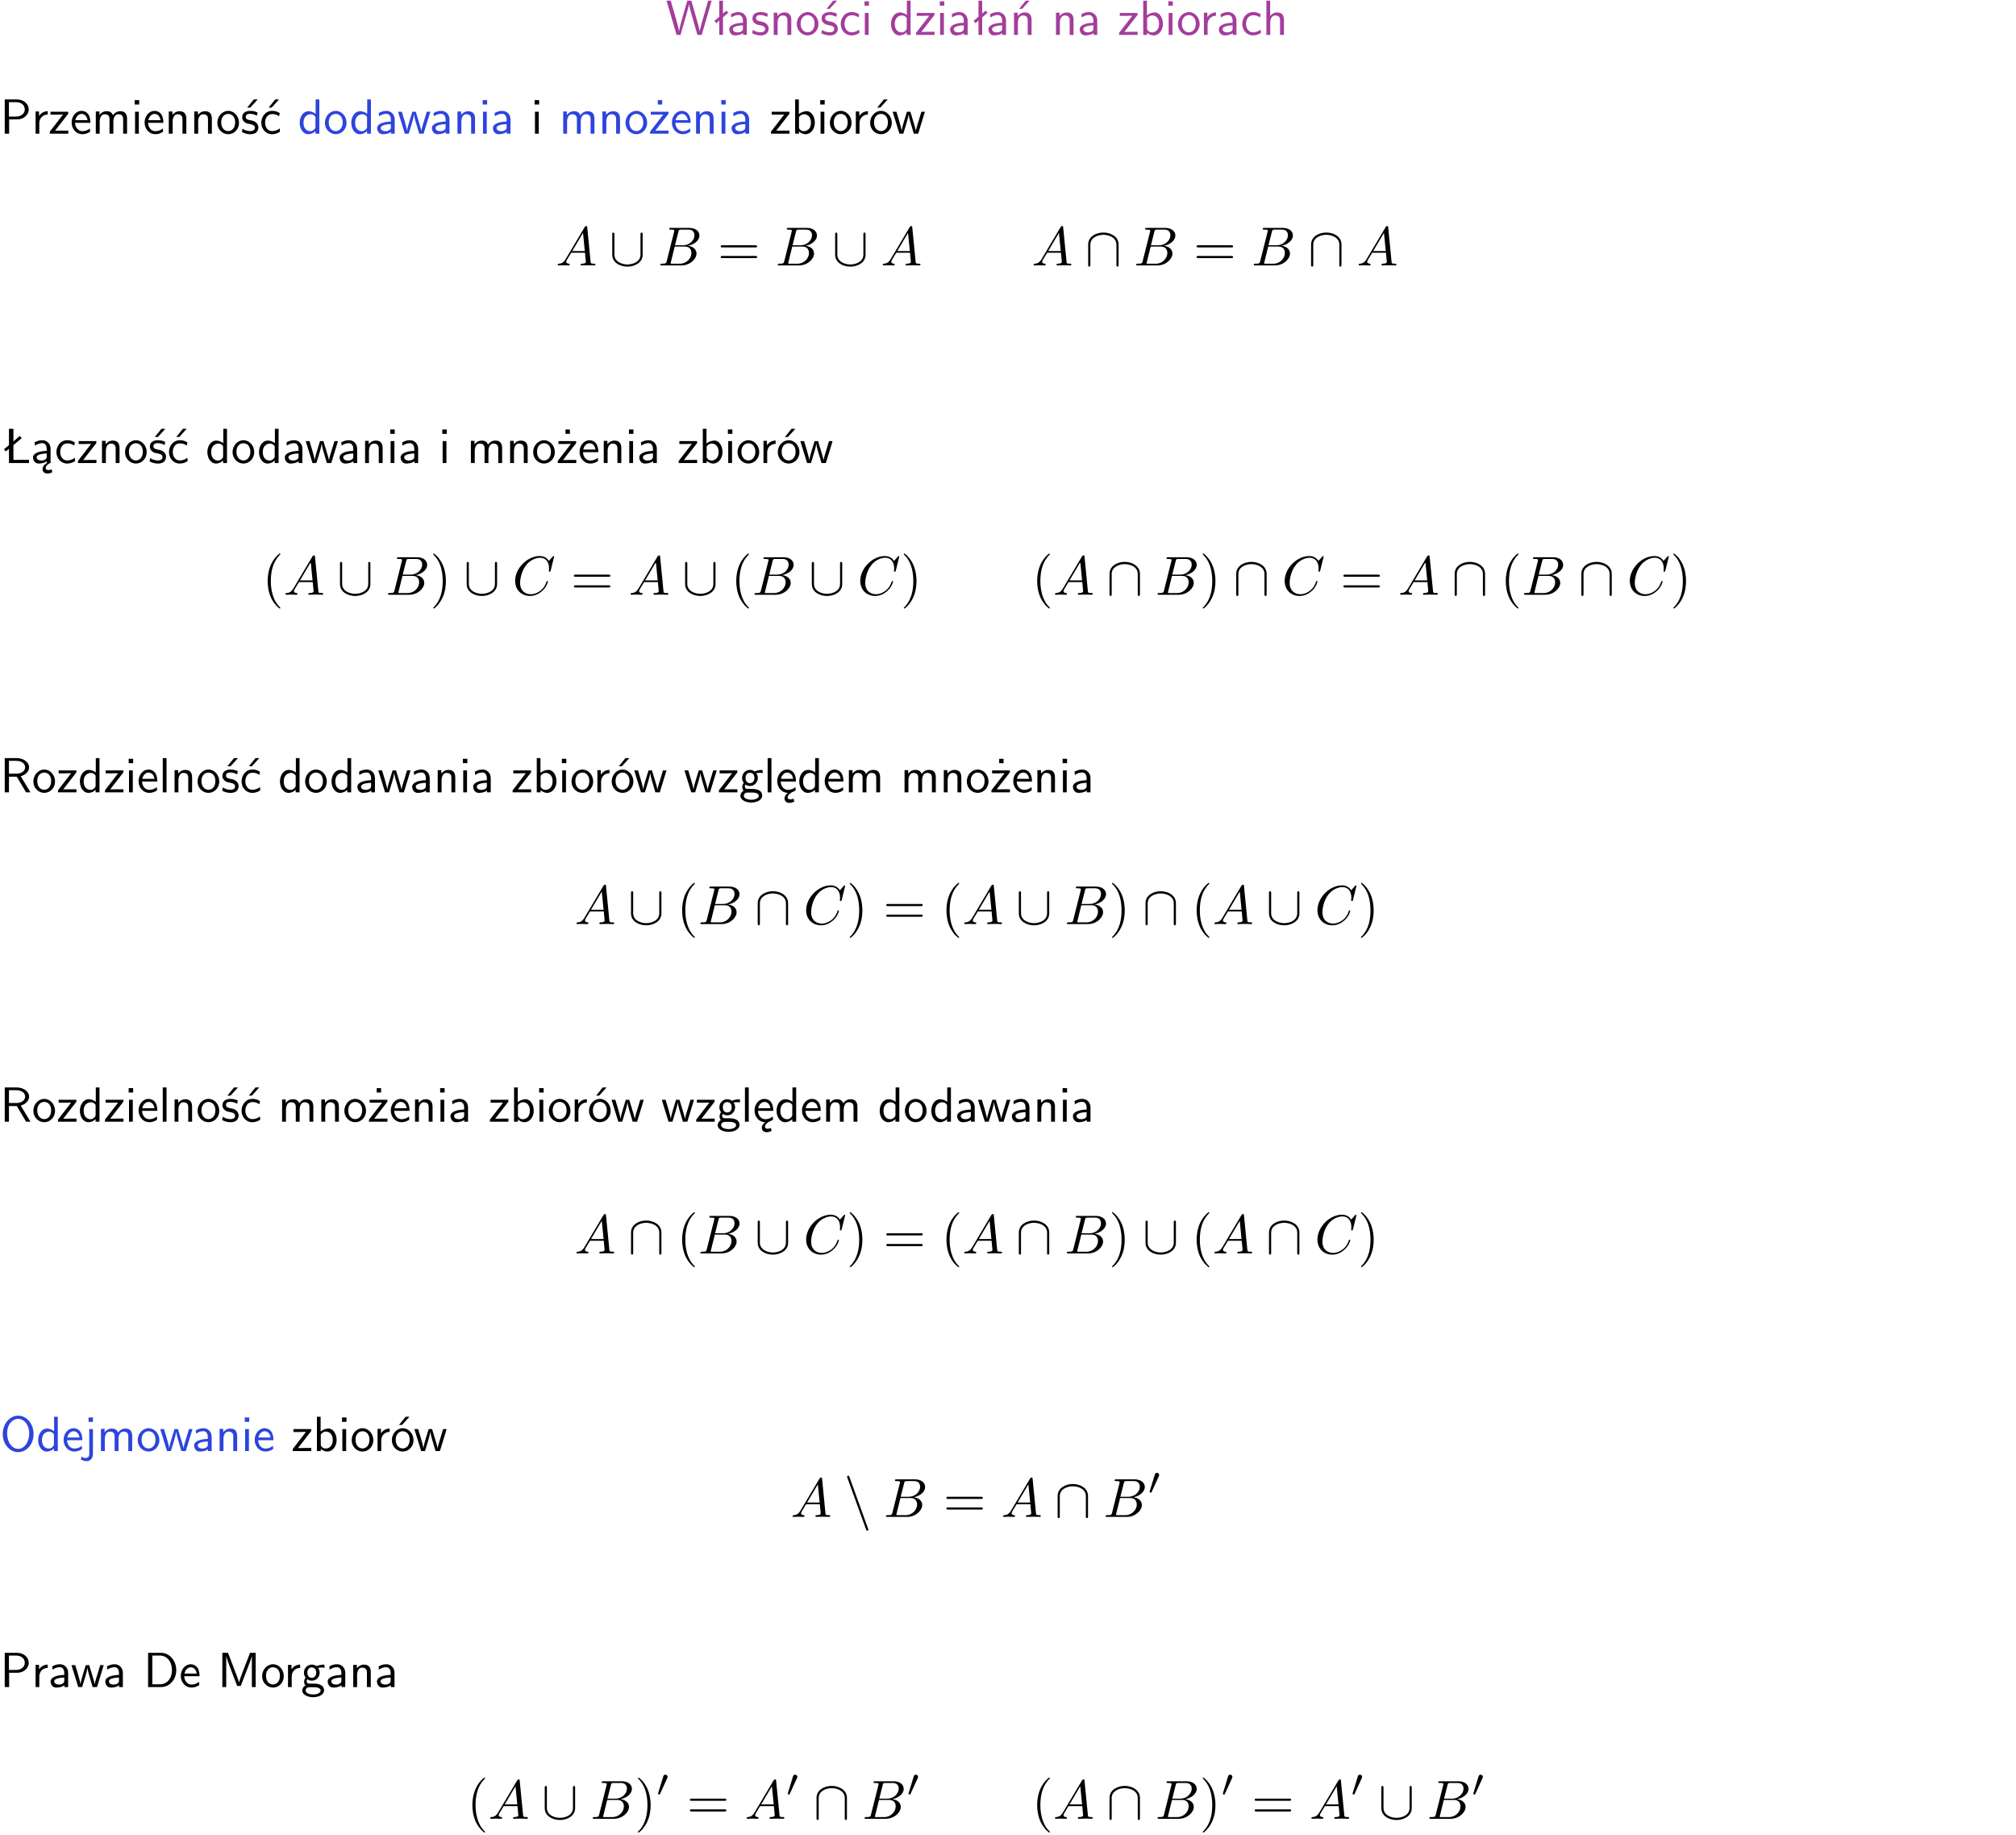 <?xml version="1.0" encoding="UTF-8"?>
<svg width="366pt" height="333pt" version="1.2" viewBox="0 0 366 333" xmlns="http://www.w3.org/2000/svg" xmlns:xlink="http://www.w3.org/1999/xlink">
 <defs>
  <symbol id="glyph0-1" overflow="visible">
   <path d="m8.328-6.219h-0.641l-0.812 2.812c-0.234 0.797-0.672 2.297-0.719 2.766 0-0.016-0.062-0.484-0.656-2.531l-0.875-3.047h-0.719l-0.812 2.797c-0.203 0.688-0.641 2.25-0.688 2.766h-0.016c-0.031-0.359-0.281-1.25-0.344-1.547-0.125-0.422-0.172-0.609-0.422-1.484l-0.734-2.531h-0.766l1.828 6.219h0.719l0.891-3.109c0.203-0.656 0.578-2 0.641-2.453 0.047 0.266 0.25 1.109 0.5 1.969l1.031 3.594h0.781z"/>
  </symbol>
  <symbol id="glyph0-2" overflow="visible">
   <path d="m2.516-4.406-0.609 0.531v-2.344h-0.672v2.922l-0.891 0.766 0.344 0.406 0.547-0.469v2.594h0.672v-3.188l0.969-0.828z"/>
  </symbol>
  <symbol id="glyph0-3" overflow="visible">
   <path d="m3.578-2.594c0-0.906-0.656-1.547-1.484-1.547-0.578 0-0.984 0.156-1.406 0.391l0.062 0.594c0.453-0.328 0.906-0.453 1.344-0.453 0.422 0 0.781 0.359 0.781 1.031v0.375c-1.344 0.031-2.484 0.406-2.484 1.188 0 0.391 0.25 1.109 1.031 1.109 0.125 0 0.969-0.016 1.484-0.422v0.328h0.672zm-0.703 1.406c0 0.172 0 0.391-0.297 0.562-0.266 0.172-0.609 0.172-0.703 0.172-0.438 0-0.828-0.203-0.828-0.578 0-0.625 1.453-0.688 1.828-0.703z"/>
  </symbol>
  <symbol id="glyph0-4" overflow="visible">
   <path d="m3.078-3.844c-0.469-0.219-0.828-0.297-1.297-0.297-0.219 0-1.484 0-1.484 1.188 0 0.438 0.266 0.719 0.484 0.891 0.281 0.203 0.469 0.234 0.969 0.328 0.328 0.062 0.844 0.172 0.844 0.656 0 0.609-0.703 0.609-0.844 0.609-0.734 0-1.234-0.328-1.391-0.438l-0.109 0.609c0.281 0.141 0.781 0.391 1.516 0.391 0.156 0 0.641 0 1.031-0.281 0.281-0.219 0.438-0.578 0.438-0.953 0-0.5-0.344-0.812-0.359-0.828-0.344-0.312-0.594-0.375-1.031-0.453-0.5-0.094-0.906-0.188-0.906-0.625 0-0.562 0.641-0.562 0.75-0.562 0.297 0 0.766 0.047 1.281 0.344z"/>
  </symbol>
  <symbol id="glyph0-5" overflow="visible">
   <path d="m3.906-2.672c0-0.594-0.141-1.406-1.234-1.406-0.812 0-1.25 0.609-1.297 0.672v-0.625h-0.656v4.031h0.703v-2.203c0-0.594 0.234-1.328 0.906-1.328 0.859 0 0.875 0.641 0.875 0.922v2.609h0.703z"/>
  </symbol>
  <symbol id="glyph0-6" overflow="visible">
   <path d="m4.203-1.969c0-1.203-0.891-2.172-1.953-2.172-1.109 0-1.984 1-1.984 2.172s0.922 2.062 1.969 2.062c1.078 0 1.969-0.906 1.969-2.062zm-1.969 1.5c-0.625 0-1.266-0.516-1.266-1.594s0.688-1.531 1.266-1.531c0.625 0 1.266 0.469 1.266 1.531s-0.609 1.594-1.266 1.594z"/>
  </symbol>
  <symbol id="glyph0-7" overflow="visible">
   <path d="m3.078-3.844c-0.469-0.219-0.828-0.297-1.297-0.297-0.219 0-1.484 0-1.484 1.188 0 0.438 0.266 0.719 0.484 0.891 0.281 0.203 0.469 0.234 0.969 0.328 0.328 0.062 0.844 0.172 0.844 0.656 0 0.609-0.703 0.609-0.844 0.609-0.734 0-1.234-0.328-1.391-0.438l-0.109 0.609c0.281 0.141 0.781 0.391 1.516 0.391 0.156 0 0.641 0 1.031-0.281 0.281-0.219 0.438-0.578 0.438-0.953 0-0.5-0.344-0.812-0.359-0.828-0.344-0.312-0.594-0.375-1.031-0.453-0.5-0.094-0.906-0.188-0.906-0.625 0-0.562 0.641-0.562 0.75-0.562 0.297 0 0.766 0.047 1.281 0.344zm0.031-2.375h-0.703l-1.203 1.484h0.562z"/>
  </symbol>
  <symbol id="glyph0-8" overflow="visible">
   <path d="m3.672-3.75c-0.531-0.297-0.828-0.391-1.375-0.391-1.25 0-1.969 1.094-1.969 2.156 0 1.109 0.812 2.078 1.938 2.078 0.484 0 0.969-0.125 1.453-0.453l-0.047-0.594c-0.469 0.359-0.953 0.484-1.406 0.484-0.734 0-1.25-0.656-1.25-1.531 0-0.703 0.344-1.562 1.297-1.562 0.453 0 0.766 0.078 1.25 0.391z"/>
  </symbol>
  <symbol id="glyph0-9" overflow="visible">
   <path d="m1.469-6.094h-0.812v0.797h0.812zm-0.062 2.109h-0.688v3.984h0.688z"/>
  </symbol>
  <symbol id="glyph0-10" overflow="visible">
   <path d="m3.891-6.219h-0.672v2.625c-0.469-0.391-0.969-0.484-1.312-0.484-0.891 0-1.578 0.938-1.578 2.094 0 1.172 0.688 2.078 1.531 2.078 0.297 0 0.828-0.078 1.328-0.562v0.469h0.703zm-0.703 4.969c0 0.125 0 0.297-0.297 0.547-0.203 0.188-0.422 0.25-0.656 0.25-0.562 0-1.219-0.422-1.219-1.531 0-1.188 0.781-1.547 1.312-1.547 0.391 0 0.672 0.203 0.859 0.484z"/>
  </symbol>
  <symbol id="glyph0-11" overflow="visible">
   <path d="m3.594-3.625v-0.359h-3.219v0.531h1.25c0.109 0 0.219-0.016 0.328-0.016h0.688l-2.391 3.094v0.375h3.359v-0.562h-1.328c-0.109 0-0.203 0.016-0.312 0.016h-0.766z"/>
  </symbol>
  <symbol id="glyph0-12" overflow="visible">
   <path d="m3.906-2.672c0-0.594-0.141-1.406-1.234-1.406-0.812 0-1.25 0.609-1.297 0.672v-0.625h-0.656v4.031h0.703v-2.203c0-0.594 0.234-1.328 0.906-1.328 0.859 0 0.875 0.641 0.875 0.922v2.609h0.703zm-0.359-3.547h-0.688l-1.203 1.484h0.547z"/>
  </symbol>
  <symbol id="glyph0-13" overflow="visible">
   <path d="m1.406-6.219h-0.672v6.219h0.703v-0.406c0.219 0.188 0.594 0.5 1.203 0.5 0.891 0 1.672-0.891 1.672-2.094 0-1.109-0.625-2.078-1.453-2.078-0.359 0-0.906 0.094-1.453 0.531zm0.031 3.219c0.141-0.219 0.469-0.531 0.953-0.531 0.531 0 1.219 0.391 1.219 1.531 0 1.172-0.75 1.547-1.297 1.547-0.359 0-0.656-0.156-0.875-0.562z"/>
  </symbol>
  <symbol id="glyph0-14" overflow="visible">
   <path d="m1.406-1.922c0-0.891 0.641-1.547 1.531-1.562v-0.594c-0.797 0-1.297 0.453-1.578 0.859v-0.812h-0.625v4.031h0.672z"/>
  </symbol>
  <symbol id="glyph0-15" overflow="visible">
   <path d="m3.906-2.672c0-0.594-0.141-1.406-1.234-1.406-0.562 0-0.984 0.281-1.266 0.641v-2.781h-0.688v6.219h0.703v-2.203c0-0.594 0.234-1.328 0.906-1.328 0.859 0 0.875 0.641 0.875 0.922v2.609h0.703z"/>
  </symbol>
  <symbol id="glyph0-16" overflow="visible">
   <path d="m3.156-2.594c1.109 0 2.062-0.812 2.062-1.812 0-0.969-0.891-1.812-2.125-1.812h-2.234v6.219h0.797v-2.594zm-0.266-3.125c1 0 1.609 0.547 1.609 1.312 0 0.703-0.578 1.297-1.609 1.297h-1.266v-2.609z"/>
  </symbol>
  <symbol id="glyph0-17" overflow="visible">
   <path d="m3.719-1.969c0-0.297-0.016-0.969-0.359-1.516-0.375-0.547-0.922-0.656-1.25-0.656-0.984 0-1.797 0.953-1.797 2.109 0 1.188 0.859 2.125 1.938 2.125 0.562 0 1.078-0.203 1.422-0.469l-0.047-0.578c-0.562 0.469-1.156 0.5-1.359 0.5-0.719 0-1.297-0.625-1.328-1.516zm-2.734-0.484c0.141-0.688 0.625-1.141 1.125-1.141 0.469 0 0.969 0.312 1.094 1.141z"/>
  </symbol>
  <symbol id="glyph0-18" overflow="visible">
   <path d="m6.391-2.672c0-0.609-0.141-1.406-1.219-1.406-0.547 0-1.016 0.25-1.344 0.734-0.234-0.688-0.859-0.734-1.141-0.734-0.656 0-1.078 0.359-1.312 0.688v-0.641h-0.656v4.031h0.703v-2.203c0-0.609 0.25-1.328 0.906-1.328 0.844 0 0.875 0.578 0.875 0.922v2.609h0.703v-2.203c0-0.609 0.25-1.328 0.906-1.328 0.844 0 0.875 0.578 0.875 0.922v2.609h0.703z"/>
  </symbol>
  <symbol id="glyph0-19" overflow="visible">
   <path d="m3.672-3.75c-0.531-0.297-0.828-0.391-1.375-0.391-1.25 0-1.969 1.094-1.969 2.156 0 1.109 0.812 2.078 1.938 2.078 0.484 0 0.969-0.125 1.453-0.453l-0.047-0.594c-0.469 0.359-0.953 0.484-1.406 0.484-0.734 0-1.25-0.656-1.25-1.531 0-0.703 0.344-1.562 1.297-1.562 0.453 0 0.766 0.078 1.25 0.391zm-0.125-2.469h-0.688l-1.203 1.484h0.547z"/>
  </symbol>
  <symbol id="glyph0-20" overflow="visible">
   <path d="m5.984-3.984h-0.641l-0.578 1.906c-0.109 0.312-0.375 1.203-0.422 1.594-0.031-0.281-0.266-1.078-0.422-1.594l-0.578-1.906h-0.625l-0.516 1.688c-0.094 0.312-0.406 1.344-0.438 1.797-0.047-0.422-0.344-1.438-0.484-1.938l-0.469-1.547h-0.688l1.234 3.984h0.703c0.047-0.141 0.359-1.141 0.562-1.844 0.125-0.422 0.375-1.297 0.391-1.641h0.016c0.016 0.25 0.172 0.875 0.281 1.266l0.656 2.219h0.797z"/>
  </symbol>
  <symbol id="glyph0-21" overflow="visible">
   <path d="m3.594-3.625v-0.359h-3.219v0.531h1.25c0.109 0 0.219-0.016 0.328-0.016h0.688l-2.391 3.094v0.375h3.359v-0.562h-1.328c-0.109 0-0.203 0.016-0.312 0.016h-0.766zm-1.141-2.469h-0.797v0.797h0.797z"/>
  </symbol>
  <symbol id="glyph0-22" overflow="visible">
   <path d="m4.203-1.969c0-1.203-0.891-2.172-1.953-2.172-1.109 0-1.984 1-1.984 2.172s0.922 2.062 1.969 2.062c1.078 0 1.969-0.906 1.969-2.062zm-1.969 1.5c-0.625 0-1.266-0.516-1.266-1.594s0.688-1.531 1.266-1.531c0.625 0 1.266 0.469 1.266 1.531s-0.609 1.594-1.266 1.594zm1.234-5.75h-0.703l-1.203 1.484h0.547z"/>
  </symbol>
  <symbol id="glyph0-23" overflow="visible">
   <path d="m3.594-4.922-1.156 1v-2.297h-0.812v2.969l-0.906 0.75 0.344 0.391 0.562-0.484v2.594h3.641v-0.594c-0.797 0.016-1.594 0.016-2.391 0.016h-0.438v-2.672l1.5-1.266z"/>
  </symbol>
  <symbol id="glyph0-24" overflow="visible">
   <path d="m2.875-1.188c0 0.172 0 0.391-0.297 0.562-0.266 0.172-0.609 0.172-0.703 0.172-0.438 0-0.828-0.203-0.828-0.578 0-0.625 1.453-0.688 1.828-0.703zm-0.188 2.125c0-0.406 0.375-0.703 0.797-0.938h0.094v-2.594c0-0.906-0.656-1.547-1.484-1.547-0.578 0-0.984 0.156-1.406 0.391l0.062 0.594c0.453-0.328 0.906-0.453 1.344-0.453 0.422 0 0.781 0.359 0.781 1.031v0.375c-1.344 0.031-2.484 0.406-2.484 1.188 0 0.391 0.25 1.109 1.031 1.109 0.125 0 0.969-0.016 1.484-0.422v0.328c-0.453 0.25-0.812 0.688-0.781 1.141 0.016 0.391 0.281 0.766 0.891 0.766 0.297 0 0.516-0.062 0.875-0.234l-0.125-0.531c-0.203 0.094-0.406 0.141-0.594 0.141-0.25-0.031-0.469-0.078-0.484-0.344z"/>
  </symbol>
  <symbol id="glyph0-25" overflow="visible">
   <path d="m3.766-2.922c0.922-0.266 1.516-0.906 1.516-1.641 0-0.875-0.969-1.656-2.266-1.656h-2.156v6.219h0.766v-2.844h1.422l1.688 2.844h0.797zm-2.141-0.469v-2.328h1.297c1.047 0 1.641 0.531 1.641 1.156 0 0.641-0.578 1.172-1.641 1.172z"/>
  </symbol>
  <symbol id="glyph0-26" overflow="visible">
   <path d="m1.406-6.219h-0.688v6.219h0.688z"/>
  </symbol>
  <symbol id="glyph0-27" overflow="visible">
   <path d="m3.156-3.5c0.203 0 0.453-0.047 0.672-0.047 0.156 0 0.5 0.031 0.516 0.031l-0.094-0.562c-0.625 0-1.141 0.172-1.422 0.281-0.188-0.156-0.484-0.281-0.844-0.281-0.781 0-1.422 0.641-1.422 1.453 0 0.344 0.109 0.656 0.297 0.891-0.266 0.375-0.266 0.719-0.266 0.766 0 0.234 0.078 0.5 0.234 0.688-0.469 0.266-0.578 0.688-0.578 0.922 0 0.672 0.891 1.203 1.984 1.203 1.109 0 1.984-0.531 1.984-1.219 0-1.25-1.5-1.25-1.844-1.25h-0.781c-0.125 0-0.531 0-0.531-0.469 0-0.094 0.047-0.25 0.109-0.328 0.188 0.141 0.484 0.266 0.812 0.266 0.812 0 1.438-0.672 1.438-1.469 0-0.422-0.203-0.75-0.297-0.891zm-1.172 1.828c-0.328 0-0.797-0.203-0.797-0.953 0-0.734 0.469-0.938 0.797-0.938 0.391 0 0.812 0.25 0.812 0.938 0 0.703-0.422 0.953-0.812 0.953zm0.406 1.703c0.188 0 1.203 0 1.203 0.609 0 0.406-0.609 0.703-1.344 0.703s-1.375-0.281-1.375-0.703c0-0.031 0-0.609 0.703-0.609z"/>
  </symbol>
  <symbol id="glyph0-28" overflow="visible">
   <path d="m0.984-2.453c0.141-0.688 0.625-1.141 1.125-1.141 0.469 0 0.969 0.312 1.094 1.141zm1.219 3.391c0-0.406 0.391-0.734 0.797-0.969 0.266-0.078 0.484-0.203 0.672-0.344l-0.047-0.578c-0.562 0.469-1.156 0.5-1.359 0.5-0.719 0-1.297-0.625-1.328-1.516h2.781c0-0.297-0.016-0.969-0.359-1.516-0.375-0.547-0.922-0.656-1.25-0.656-0.984 0-1.797 0.953-1.797 2.109 0 1.188 0.859 2.125 1.938 2.125-0.359 0.25-0.641 0.656-0.609 1.047 0.016 0.391 0.281 0.766 0.891 0.766 0.297 0 0.516-0.062 0.875-0.234l-0.125-0.531c-0.203 0.094-0.406 0.141-0.594 0.141-0.25-0.031-0.469-0.078-0.484-0.344z"/>
  </symbol>
  <symbol id="glyph0-29" overflow="visible">
   <path d="m6.094-3.094c0-1.891-1.297-3.328-2.797-3.328-1.516 0-2.797 1.469-2.797 3.328 0 1.906 1.328 3.297 2.797 3.297 1.5 0 2.797-1.406 2.797-3.297zm-2.797 2.703c-1.047 0-2-1.109-2-2.844 0-1.641 0.984-2.609 2-2.609 1.031 0 2 1.016 2 2.609 0 1.75-0.969 2.844-2 2.844z"/>
  </symbol>
  <symbol id="glyph0-30" overflow="visible">
   <path d="m1.656-6.094h-0.797v0.797h0.797zm-2.203 7.625c0.438 0.25 0.844 0.312 1.078 0.312 0.562 0 1.125-0.469 1.125-1.312v-4.516h-0.672v4.594c0 0.578-0.453 0.656-0.703 0.656-0.266 0-0.5-0.094-0.688-0.281z"/>
  </symbol>
  <symbol id="glyph0-31" overflow="visible">
   <path d="m0.859-6.219v6.219h2.359c1.531 0 2.75-1.359 2.75-3.062 0-1.734-1.219-3.156-2.766-3.156zm0.766 5.719v-5.219h1.375c1.266 0 2.188 1.078 2.188 2.656 0 1.531-0.922 2.562-2.188 2.562z"/>
  </symbol>
  <symbol id="glyph0-32" overflow="visible">
   <path d="m4.75-3.188c-0.312 0.812-0.734 1.938-0.828 2.359h-0.016c-0.047-0.188-0.141-0.531-0.281-0.906l-1.406-3.703-0.312-0.781h-1.016v6.219h0.703v-5.562h0.016c0.047 0.281 0.406 1.266 0.641 1.875l1.328 3.484h0.656l1.188-3.109c0.297-0.734 0.375-0.969 0.438-1.141 0.094-0.266 0.328-0.906 0.375-1.109h0.016v5.562h0.688v-6.219h-1.016z"/>
  </symbol>
  <symbol id="glyph1-1" overflow="visible">
   <path d="m1.781-1.141c-0.391 0.656-0.781 0.797-1.219 0.828-0.125 0.016-0.219 0.016-0.219 0.203 0 0.062 0.062 0.109 0.141 0.109 0.266 0 0.578-0.031 0.844-0.031 0.344 0 0.688 0.031 1 0.031 0.062 0 0.188 0 0.188-0.188 0-0.109-0.078-0.125-0.156-0.125-0.219-0.016-0.469-0.094-0.469-0.344 0-0.125 0.062-0.234 0.141-0.375 0.078-0.109 0.078-0.109 0.766-1.266h2.5c0.016 0.203 0.156 1.562 0.156 1.656 0 0.297-0.516 0.328-0.719 0.328-0.141 0-0.234 0-0.234 0.203 0 0.109 0.109 0.109 0.141 0.109 0.406 0 0.828-0.031 1.234-0.031 0.25 0 0.891 0.031 1.141 0.031 0.047 0 0.172 0 0.172-0.203 0-0.109-0.094-0.109-0.234-0.109-0.609 0-0.609-0.062-0.641-0.359l-0.609-6.219c-0.016-0.203-0.016-0.25-0.188-0.25-0.156 0-0.203 0.078-0.266 0.172zm1.203-1.469 1.953-3.297 0.328 3.297z"/>
  </symbol>
  <symbol id="glyph1-2" overflow="visible">
   <path d="m1.594-0.781c-0.094 0.391-0.125 0.469-0.906 0.469-0.172 0-0.266 0-0.266 0.203 0 0.109 0.094 0.109 0.266 0.109h3.562c1.578 0 2.75-1.172 2.75-2.156 0-0.719-0.578-1.297-1.547-1.406 1.031-0.188 2.078-0.922 2.078-1.875 0-0.734-0.656-1.375-1.844-1.375h-3.359c-0.188 0-0.281 0-0.281 0.203 0 0.109 0.094 0.109 0.281 0.109 0.016 0 0.203 0 0.375 0.016 0.172 0.031 0.266 0.031 0.266 0.172 0 0.031-0.016 0.062-0.031 0.188zm1.5-2.875 0.625-2.469c0.094-0.344 0.109-0.375 0.531-0.375h1.297c0.875 0 1.078 0.594 1.078 1.031 0 0.875-0.859 1.812-2.062 1.812zm-0.438 3.344h-0.219c-0.109-0.016-0.141-0.031-0.141-0.109 0-0.031 0-0.047 0.062-0.219l0.688-2.781h1.875c0.953 0 1.156 0.734 1.156 1.156 0 0.984-0.891 1.953-2.078 1.953z"/>
  </symbol>
  <symbol id="glyph1-3" overflow="visible">
   <path d="m7.578-6.922c0-0.031-0.016-0.109-0.109-0.109-0.031 0-0.047 0.016-0.156 0.125l-0.688 0.766c-0.094-0.141-0.547-0.891-1.656-0.891-2.234 0-4.469 2.203-4.469 4.516 0 1.641 1.172 2.734 2.703 2.734 0.859 0 1.625-0.391 2.156-0.859 0.922-0.812 1.094-1.719 1.094-1.75 0-0.109-0.109-0.109-0.125-0.109-0.062 0-0.109 0.031-0.125 0.109-0.094 0.281-0.328 1-1.016 1.578-0.688 0.547-1.312 0.719-1.828 0.719-0.891 0-1.953-0.516-1.953-2.062 0-0.578 0.203-2.188 1.203-3.359 0.609-0.703 1.547-1.203 2.438-1.203 1.016 0 1.609 0.766 1.609 1.922 0 0.406-0.031 0.406-0.031 0.516 0 0.094 0.109 0.094 0.141 0.094 0.125 0 0.125-0.016 0.188-0.203z"/>
  </symbol>
  <symbol id="glyph2-1" overflow="visible">
   <path d="m6.078-5.625c0-0.141 0-0.344-0.203-0.344-0.188 0-0.188 0.203-0.188 0.344v3.656c0 1.328-1.406 1.797-2.375 1.797-0.938 0-2.359-0.469-2.359-1.797v-3.656c0-0.141 0-0.344-0.203-0.344-0.188 0-0.188 0.203-0.188 0.344v3.688c0 1.453 1.453 2.156 2.75 2.156 1.312 0 2.766-0.719 2.766-2.156z"/>
  </symbol>
  <symbol id="glyph2-2" overflow="visible">
   <path d="m6.078-3.797c0-1.453-1.453-2.172-2.766-2.172-1.297 0-2.75 0.719-2.75 2.172v3.688c0 0.141 0 0.328 0.188 0.328 0.203 0 0.203-0.188 0.203-0.328v-3.656c0-1.328 1.406-1.797 2.359-1.797s2.375 0.453 2.375 1.797v3.656c0 0.141 0 0.328 0.188 0.328 0.203 0 0.203-0.188 0.203-0.328z"/>
  </symbol>
  <symbol id="glyph2-3" overflow="visible">
   <path d="m4 2.266c0.031 0.109 0.078 0.234 0.219 0.234 0.109 0 0.203-0.094 0.203-0.203 0-0.031 0-0.047-0.062-0.188l-3.375-9.359c-0.047-0.109-0.094-0.234-0.234-0.234-0.109 0-0.188 0.094-0.188 0.203 0 0.031 0 0.047 0.047 0.188z"/>
  </symbol>
  <symbol id="glyph3-1" overflow="visible">
   <path d="m6.844-3.266c0.156 0 0.344 0 0.344-0.188 0-0.203-0.188-0.203-0.328-0.203h-5.969c-0.141 0-0.328 0-0.328 0.203 0 0.188 0.188 0.188 0.328 0.188zm0.016 1.938c0.141 0 0.328 0 0.328-0.203 0-0.188-0.188-0.188-0.344-0.188h-5.953c-0.141 0-0.328 0-0.328 0.188 0 0.203 0.188 0.203 0.328 0.203z"/>
  </symbol>
  <symbol id="glyph3-2" overflow="visible">
   <path d="m3.297 2.391c0-0.031 0-0.047-0.172-0.219-1.234-1.25-1.562-3.141-1.562-4.672 0-1.734 0.375-3.469 1.609-4.703 0.125-0.125 0.125-0.141 0.125-0.172 0-0.078-0.031-0.109-0.094-0.109-0.109 0-1 0.688-1.594 1.953-0.5 1.094-0.625 2.203-0.625 3.031 0 0.781 0.109 1.984 0.656 3.125 0.609 1.219 1.453 1.875 1.562 1.875 0.062 0 0.094-0.031 0.094-0.109z"/>
  </symbol>
  <symbol id="glyph3-3" overflow="visible">
   <path d="m2.875-2.5c0-0.766-0.109-1.969-0.656-3.109-0.594-1.219-1.453-1.875-1.547-1.875-0.062 0-0.109 0.047-0.109 0.109 0 0.031 0 0.047 0.188 0.234 0.984 0.984 1.547 2.562 1.547 4.641 0 1.719-0.359 3.469-1.594 4.719-0.141 0.125-0.141 0.141-0.141 0.172 0 0.062 0.047 0.109 0.109 0.109 0.094 0 1-0.688 1.578-1.953 0.516-1.094 0.625-2.203 0.625-3.047z"/>
  </symbol>
  <symbol id="glyph4-1" overflow="visible">
   <path d="m2.031-3.297c0.031-0.062 0.047-0.125 0.047-0.219 0-0.219-0.188-0.375-0.406-0.375-0.281 0-0.344 0.219-0.375 0.312l-0.922 3.016c-0.016 0.031-0.047 0.109-0.047 0.125 0 0.078 0.219 0.156 0.281 0.156 0.047 0 0.078-0.047 0.094-0.109z"/>
  </symbol>
  <clipPath id="clip1">
   <path d="m0 0h365.67v1h-365.67z"/>
  </clipPath>
 </defs>
 <g id="surface1">
  <g fill="#a33d9b">
   <use x="120.879" y="6.333" xlink:href="#glyph0-1"/>
   <use x="129.347" y="6.333" xlink:href="#glyph0-2"/>
  </g>
  <g fill="#a33d9b">
   <use x="132.005" y="6.333" xlink:href="#glyph0-3"/>
   <use x="136.314" y="6.333" xlink:href="#glyph0-4"/>
   <use x="139.751" y="6.333" xlink:href="#glyph0-5"/>
   <use x="144.384" y="6.333" xlink:href="#glyph0-6"/>
   <use x="148.867" y="6.333" xlink:href="#glyph0-7"/>
   <use x="152.304" y="6.333" xlink:href="#glyph0-8"/>
   <use x="156.288" y="6.333" xlink:href="#glyph0-9"/>
  </g>
  <g fill="#a33d9b">
   <use x="161.425" y="6.333" xlink:href="#glyph0-10"/>
   <use x="166.058" y="6.333" xlink:href="#glyph0-11"/>
   <use x="169.956" y="6.333" xlink:href="#glyph0-9"/>
   <use x="172.098" y="6.333" xlink:href="#glyph0-3"/>
   <use x="176.407" y="6.333" xlink:href="#glyph0-2"/>
  </g>
  <g fill="#a33d9b">
   <use x="179.065" y="6.333" xlink:href="#glyph0-3"/>
   <use x="183.374" y="6.333" xlink:href="#glyph0-12"/>
  </g>
  <g fill="#a33d9b">
   <use x="190.993" y="6.333" xlink:href="#glyph0-5"/>
   <use x="195.626" y="6.333" xlink:href="#glyph0-3"/>
  </g>
  <g fill="#a33d9b">
   <use x="202.921" y="6.333" xlink:href="#glyph0-11"/>
   <use x="206.818" y="6.333" xlink:href="#glyph0-13"/>
   <use x="211.451" y="6.333" xlink:href="#glyph0-9"/>
   <use x="213.593" y="6.333" xlink:href="#glyph0-6"/>
  </g>
  <g fill="#a33d9b">
   <use x="217.834" y="6.333" xlink:href="#glyph0-14"/>
   <use x="220.898" y="6.333" xlink:href="#glyph0-3"/>
  </g>
  <g fill="#a33d9b">
   <use x="225.199" y="6.333" xlink:href="#glyph0-8"/>
  </g>
  <g fill="#a33d9b">
   <use x="229.192" y="6.333" xlink:href="#glyph0-15"/>
  </g>
  <g>
   <use y="24.266" xlink:href="#glyph0-16"/>
   <use x="5.729" y="24.266" xlink:href="#glyph0-14"/>
   <use x="8.792" y="24.266" xlink:href="#glyph0-11"/>
   <use x="12.69" y="24.266" xlink:href="#glyph0-17"/>
   <use x="16.675" y="24.266" xlink:href="#glyph0-18"/>
   <use x="23.798" y="24.266" xlink:href="#glyph0-9"/>
   <use x="25.94" y="24.266" xlink:href="#glyph0-17"/>
   <use x="29.924" y="24.266" xlink:href="#glyph0-5"/>
   <use x="34.557" y="24.266" xlink:href="#glyph0-5"/>
   <use x="39.19" y="24.266" xlink:href="#glyph0-6"/>
   <use x="43.674" y="24.266" xlink:href="#glyph0-7"/>
   <use x="47.11" y="24.266" xlink:href="#glyph0-19"/>
  </g>
  <g fill="#2d44dd">
   <use x="54.081" y="24.266" xlink:href="#glyph0-10"/>
   <use x="58.714" y="24.266" xlink:href="#glyph0-6"/>
  </g>
  <g fill="#2d44dd">
   <use x="63.448" y="24.266" xlink:href="#glyph0-10"/>
   <use x="68.081" y="24.266" xlink:href="#glyph0-3"/>
  </g>
  <g fill="#2d44dd">
   <use x="72.139" y="24.266" xlink:href="#glyph0-20"/>
  </g>
  <g fill="#2d44dd">
   <use x="78.024" y="24.266" xlink:href="#glyph0-3"/>
   <use x="82.333" y="24.266" xlink:href="#glyph0-5"/>
   <use x="86.966" y="24.266" xlink:href="#glyph0-9"/>
  </g>
  <g fill="#2d44dd">
   <use x="89.099" y="24.266" xlink:href="#glyph0-3"/>
  </g>
  <g>
   <use x="96.403" y="24.266" xlink:href="#glyph0-9"/>
  </g>
  <g fill="#2d44dd">
   <use x="101.531" y="24.266" xlink:href="#glyph0-18"/>
   <use x="108.654" y="24.266" xlink:href="#glyph0-5"/>
   <use x="113.287" y="24.266" xlink:href="#glyph0-6"/>
   <use x="117.77" y="24.266" xlink:href="#glyph0-21"/>
   <use x="121.668" y="24.266" xlink:href="#glyph0-17"/>
   <use x="125.652" y="24.266" xlink:href="#glyph0-5"/>
   <use x="130.285" y="24.266" xlink:href="#glyph0-9"/>
   <use x="132.427" y="24.266" xlink:href="#glyph0-3"/>
  </g>
  <g>
   <use x="139.723" y="24.266" xlink:href="#glyph0-11"/>
   <use x="143.62" y="24.266" xlink:href="#glyph0-13"/>
   <use x="148.253" y="24.266" xlink:href="#glyph0-9"/>
   <use x="150.395" y="24.266" xlink:href="#glyph0-6"/>
  </g>
  <g>
   <use x="154.636" y="24.266" xlink:href="#glyph0-14"/>
   <use x="157.7" y="24.266" xlink:href="#glyph0-22"/>
  </g>
  <g>
   <use x="161.932" y="24.266" xlink:href="#glyph0-20"/>
  </g>
  <g>
   <use x="100.907" y="48.176" xlink:href="#glyph1-1"/>
  </g>
  <g>
   <use x="110.593" y="48.176" xlink:href="#glyph2-1"/>
  </g>
  <g>
   <use x="119.449" y="48.176" xlink:href="#glyph1-2"/>
  </g>
  <g>
   <use x="130.273" y="48.176" xlink:href="#glyph3-1"/>
  </g>
  <g>
   <use x="140.789" y="48.176" xlink:href="#glyph1-2"/>
  </g>
  <g>
   <use x="151.059" y="48.176" xlink:href="#glyph2-1"/>
  </g>
  <g>
   <use x="159.915" y="48.176" xlink:href="#glyph1-1"/>
  </g>
  <g>
   <use x="187.312" y="48.176" xlink:href="#glyph1-1"/>
  </g>
  <g>
   <use x="196.998" y="48.176" xlink:href="#glyph2-2"/>
  </g>
  <g>
   <use x="205.854" y="48.176" xlink:href="#glyph1-2"/>
  </g>
  <g>
   <use x="216.678" y="48.176" xlink:href="#glyph3-1"/>
  </g>
  <g>
   <use x="227.194" y="48.176" xlink:href="#glyph1-2"/>
  </g>
  <g>
   <use x="237.464" y="48.176" xlink:href="#glyph2-2"/>
  </g>
  <g>
   <use x="246.32" y="48.176" xlink:href="#glyph1-1"/>
  </g>
  <g>
   <use y="84.042" xlink:href="#glyph0-23"/>
   <use x="5.604" y="84.042" xlink:href="#glyph0-24"/>
   <use x="9.913" y="84.042" xlink:href="#glyph0-8"/>
   <use x="13.898" y="84.042" xlink:href="#glyph0-11"/>
   <use x="17.796" y="84.042" xlink:href="#glyph0-5"/>
   <use x="22.429" y="84.042" xlink:href="#glyph0-6"/>
   <use x="26.912" y="84.042" xlink:href="#glyph0-7"/>
   <use x="30.349" y="84.042" xlink:href="#glyph0-19"/>
  </g>
  <g>
   <use x="37.319" y="84.042" xlink:href="#glyph0-10"/>
   <use x="41.952" y="84.042" xlink:href="#glyph0-6"/>
  </g>
  <g>
   <use x="46.686" y="84.042" xlink:href="#glyph0-10"/>
   <use x="51.319" y="84.042" xlink:href="#glyph0-3"/>
  </g>
  <g>
   <use x="55.377" y="84.042" xlink:href="#glyph0-20"/>
  </g>
  <g>
   <use x="61.262" y="84.042" xlink:href="#glyph0-3"/>
  </g>
  <g>
   <use x="65.562" y="84.042" xlink:href="#glyph0-5"/>
   <use x="70.195" y="84.042" xlink:href="#glyph0-9"/>
   <use x="72.337" y="84.042" xlink:href="#glyph0-3"/>
  </g>
  <g>
   <use x="79.641" y="84.042" xlink:href="#glyph0-9"/>
  </g>
  <g>
   <use x="84.769" y="84.042" xlink:href="#glyph0-18"/>
   <use x="91.892" y="84.042" xlink:href="#glyph0-5"/>
   <use x="96.525" y="84.042" xlink:href="#glyph0-6"/>
   <use x="101.008" y="84.042" xlink:href="#glyph0-21"/>
   <use x="104.906" y="84.042" xlink:href="#glyph0-17"/>
   <use x="108.891" y="84.042" xlink:href="#glyph0-5"/>
   <use x="113.524" y="84.042" xlink:href="#glyph0-9"/>
   <use x="115.666" y="84.042" xlink:href="#glyph0-3"/>
  </g>
  <g>
   <use x="122.961" y="84.042" xlink:href="#glyph0-11"/>
   <use x="126.858" y="84.042" xlink:href="#glyph0-13"/>
   <use x="131.491" y="84.042" xlink:href="#glyph0-9"/>
   <use x="133.633" y="84.042" xlink:href="#glyph0-6"/>
  </g>
  <g>
   <use x="137.875" y="84.042" xlink:href="#glyph0-14"/>
   <use x="140.938" y="84.042" xlink:href="#glyph0-22"/>
  </g>
  <g>
   <use x="145.17" y="84.042" xlink:href="#glyph0-20"/>
  </g>
  <g>
   <use x="47.605" y="107.952" xlink:href="#glyph3-2"/>
  </g>
  <g>
   <use x="51.479" y="107.952" xlink:href="#glyph1-1"/>
  </g>
  <g>
   <use x="61.165" y="107.952" xlink:href="#glyph2-1"/>
  </g>
  <g>
   <use x="70.021" y="107.952" xlink:href="#glyph1-2"/>
  </g>
  <g>
   <use x="78.077" y="107.952" xlink:href="#glyph3-3"/>
  </g>
  <g>
   <use x="84.165" y="107.952" xlink:href="#glyph2-1"/>
  </g>
  <g>
   <use x="93.021" y="107.952" xlink:href="#glyph1-3"/>
  </g>
  <g>
   <use x="103.622" y="107.952" xlink:href="#glyph3-1"/>
  </g>
  <g>
   <use x="114.138" y="107.952" xlink:href="#glyph1-1"/>
  </g>
  <g>
   <use x="123.823" y="107.952" xlink:href="#glyph2-1"/>
  </g>
  <g>
   <use x="132.679" y="107.952" xlink:href="#glyph3-2"/>
  </g>
  <g>
   <use x="136.553" y="107.952" xlink:href="#glyph1-2"/>
  </g>
  <g>
   <use x="146.824" y="107.952" xlink:href="#glyph2-1"/>
  </g>
  <g>
   <use x="155.68" y="107.952" xlink:href="#glyph1-3"/>
  </g>
  <g>
   <use x="163.513" y="107.952" xlink:href="#glyph3-3"/>
  </g>
  <g>
   <use x="187.313" y="107.952" xlink:href="#glyph3-2"/>
  </g>
  <g>
   <use x="191.187" y="107.952" xlink:href="#glyph1-1"/>
  </g>
  <g>
   <use x="200.873" y="107.952" xlink:href="#glyph2-2"/>
  </g>
  <g>
   <use x="209.728" y="107.952" xlink:href="#glyph1-2"/>
  </g>
  <g>
   <use x="217.785" y="107.952" xlink:href="#glyph3-3"/>
  </g>
  <g>
   <use x="223.873" y="107.952" xlink:href="#glyph2-2"/>
  </g>
  <g>
   <use x="232.729" y="107.952" xlink:href="#glyph1-3"/>
  </g>
  <g>
   <use x="243.329" y="107.952" xlink:href="#glyph3-1"/>
  </g>
  <g>
   <use x="253.845" y="107.952" xlink:href="#glyph1-1"/>
  </g>
  <g>
   <use x="263.531" y="107.952" xlink:href="#glyph2-2"/>
  </g>
  <g>
   <use x="272.387" y="107.952" xlink:href="#glyph3-2"/>
  </g>
  <g>
   <use x="276.261" y="107.952" xlink:href="#glyph1-2"/>
  </g>
  <g>
   <use x="286.532" y="107.952" xlink:href="#glyph2-2"/>
  </g>
  <g>
   <use x="295.387" y="107.952" xlink:href="#glyph1-3"/>
  </g>
  <g>
   <use x="303.22" y="107.952" xlink:href="#glyph3-3"/>
  </g>
  <g>
   <use x="0" y="143.817" xlink:href="#glyph0-25"/>
   <use x="5.791" y="143.817" xlink:href="#glyph0-6"/>
   <use x="10.274" y="143.817" xlink:href="#glyph0-11"/>
   <use x="14.171" y="143.817" xlink:href="#glyph0-10"/>
   <use x="18.804" y="143.817" xlink:href="#glyph0-11"/>
   <use x="22.702" y="143.817" xlink:href="#glyph0-9"/>
   <use x="24.844" y="143.817" xlink:href="#glyph0-17"/>
   <use x="28.829" y="143.817" xlink:href="#glyph0-26"/>
   <use x="30.971" y="143.817" xlink:href="#glyph0-5"/>
   <use x="35.604" y="143.817" xlink:href="#glyph0-6"/>
   <use x="40.087" y="143.817" xlink:href="#glyph0-7"/>
   <use x="43.524" y="143.817" xlink:href="#glyph0-19"/>
  </g>
  <g>
   <use x="50.494" y="143.817" xlink:href="#glyph0-10"/>
   <use x="55.127" y="143.817" xlink:href="#glyph0-6"/>
  </g>
  <g>
   <use x="59.861" y="143.817" xlink:href="#glyph0-10"/>
   <use x="64.494" y="143.817" xlink:href="#glyph0-3"/>
  </g>
  <g>
   <use x="68.553" y="143.817" xlink:href="#glyph0-20"/>
  </g>
  <g>
   <use x="74.437" y="143.817" xlink:href="#glyph0-3"/>
   <use x="78.747" y="143.817" xlink:href="#glyph0-5"/>
   <use x="83.379" y="143.817" xlink:href="#glyph0-9"/>
  </g>
  <g>
   <use x="85.513" y="143.817" xlink:href="#glyph0-3"/>
  </g>
  <g>
   <use x="92.817" y="143.817" xlink:href="#glyph0-11"/>
   <use x="96.714" y="143.817" xlink:href="#glyph0-13"/>
   <use x="101.347" y="143.817" xlink:href="#glyph0-9"/>
   <use x="103.489" y="143.817" xlink:href="#glyph0-6"/>
  </g>
  <g>
   <use x="107.721" y="143.817" xlink:href="#glyph0-14"/>
   <use x="110.785" y="143.817" xlink:href="#glyph0-22"/>
  </g>
  <g>
   <use x="115.017" y="143.817" xlink:href="#glyph0-20"/>
  </g>
  <g>
   <use x="124.139" y="143.817" xlink:href="#glyph0-20"/>
   <use x="130.266" y="143.817" xlink:href="#glyph0-11"/>
   <use x="134.163" y="143.817" xlink:href="#glyph0-27"/>
   <use x="138.647" y="143.817" xlink:href="#glyph0-26"/>
   <use x="140.789" y="143.817" xlink:href="#glyph0-28"/>
   <use x="144.773" y="143.817" xlink:href="#glyph0-10"/>
   <use x="149.406" y="143.817" xlink:href="#glyph0-17"/>
   <use x="153.391" y="143.817" xlink:href="#glyph0-18"/>
  </g>
  <g>
   <use x="163.5" y="143.817" xlink:href="#glyph0-18"/>
   <use x="170.623" y="143.817" xlink:href="#glyph0-5"/>
   <use x="175.255" y="143.817" xlink:href="#glyph0-6"/>
   <use x="179.739" y="143.817" xlink:href="#glyph0-21"/>
   <use x="183.636" y="143.817" xlink:href="#glyph0-17"/>
   <use x="187.621" y="143.817" xlink:href="#glyph0-5"/>
   <use x="192.254" y="143.817" xlink:href="#glyph0-9"/>
   <use x="194.396" y="143.817" xlink:href="#glyph0-3"/>
  </g>
  <g>
   <use x="104.313" y="167.728" xlink:href="#glyph1-1"/>
  </g>
  <g>
   <use x="113.999" y="167.728" xlink:href="#glyph2-1"/>
  </g>
  <g>
   <use x="122.855" y="167.728" xlink:href="#glyph3-2"/>
  </g>
  <g>
   <use x="126.729" y="167.728" xlink:href="#glyph1-2"/>
  </g>
  <g>
   <use x="137" y="167.728" xlink:href="#glyph2-2"/>
  </g>
  <g>
   <use x="145.855" y="167.728" xlink:href="#glyph1-3"/>
  </g>
  <g>
   <use x="153.689" y="167.728" xlink:href="#glyph3-3"/>
  </g>
  <g>
   <use x="160.333" y="167.728" xlink:href="#glyph3-1"/>
  </g>
  <g>
   <use x="170.842" y="167.728" xlink:href="#glyph3-2"/>
  </g>
  <g>
   <use x="174.721" y="167.728" xlink:href="#glyph1-1"/>
  </g>
  <g>
   <use x="184.407" y="167.728" xlink:href="#glyph2-1"/>
  </g>
  <g>
   <use x="193.262" y="167.728" xlink:href="#glyph1-2"/>
  </g>
  <g>
   <use x="201.319" y="167.728" xlink:href="#glyph3-3"/>
  </g>
  <g>
   <use x="207.407" y="167.728" xlink:href="#glyph2-2"/>
  </g>
  <g>
   <use x="216.263" y="167.728" xlink:href="#glyph3-2"/>
  </g>
  <g>
   <use x="220.137" y="167.728" xlink:href="#glyph1-1"/>
  </g>
  <g>
   <use x="229.823" y="167.728" xlink:href="#glyph2-1"/>
  </g>
  <g>
   <use x="238.679" y="167.728" xlink:href="#glyph1-3"/>
  </g>
  <g>
   <use x="246.512" y="167.728" xlink:href="#glyph3-3"/>
  </g>
  <g>
   <use y="203.593" xlink:href="#glyph0-25"/>
   <use x="5.791" y="203.593" xlink:href="#glyph0-6"/>
   <use x="10.274" y="203.593" xlink:href="#glyph0-11"/>
   <use x="14.171" y="203.593" xlink:href="#glyph0-10"/>
   <use x="18.804" y="203.593" xlink:href="#glyph0-11"/>
   <use x="22.702" y="203.593" xlink:href="#glyph0-9"/>
   <use x="24.844" y="203.593" xlink:href="#glyph0-17"/>
   <use x="28.829" y="203.593" xlink:href="#glyph0-26"/>
   <use x="30.971" y="203.593" xlink:href="#glyph0-5"/>
   <use x="35.604" y="203.593" xlink:href="#glyph0-6"/>
   <use x="40.087" y="203.593" xlink:href="#glyph0-7"/>
   <use x="43.524" y="203.593" xlink:href="#glyph0-19"/>
  </g>
  <g>
   <use x="50.494" y="203.593" xlink:href="#glyph0-18"/>
   <use x="57.617" y="203.593" xlink:href="#glyph0-5"/>
   <use x="62.25" y="203.593" xlink:href="#glyph0-6"/>
   <use x="66.733" y="203.593" xlink:href="#glyph0-21"/>
   <use x="70.631" y="203.593" xlink:href="#glyph0-17"/>
  </g>
  <g>
   <use x="74.625" y="203.593" xlink:href="#glyph0-5"/>
  </g>
  <g>
   <use x="79.249" y="203.593" xlink:href="#glyph0-9"/>
   <use x="81.391" y="203.593" xlink:href="#glyph0-3"/>
  </g>
  <g>
   <use x="88.695" y="203.593" xlink:href="#glyph0-11"/>
   <use x="92.592" y="203.593" xlink:href="#glyph0-13"/>
   <use x="97.225" y="203.593" xlink:href="#glyph0-9"/>
   <use x="99.367" y="203.593" xlink:href="#glyph0-6"/>
  </g>
  <g>
   <use x="103.6" y="203.593" xlink:href="#glyph0-14"/>
   <use x="106.663" y="203.593" xlink:href="#glyph0-22"/>
  </g>
  <g>
   <use x="110.896" y="203.593" xlink:href="#glyph0-20"/>
  </g>
  <g>
   <use x="120.017" y="203.593" xlink:href="#glyph0-20"/>
   <use x="126.144" y="203.593" xlink:href="#glyph0-11"/>
   <use x="130.041" y="203.593" xlink:href="#glyph0-27"/>
   <use x="134.525" y="203.593" xlink:href="#glyph0-26"/>
   <use x="136.667" y="203.593" xlink:href="#glyph0-28"/>
   <use x="140.651" y="203.593" xlink:href="#glyph0-10"/>
   <use x="145.284" y="203.593" xlink:href="#glyph0-17"/>
   <use x="149.269" y="203.593" xlink:href="#glyph0-18"/>
  </g>
  <g>
   <use x="159.378" y="203.593" xlink:href="#glyph0-10"/>
   <use x="164.011" y="203.593" xlink:href="#glyph0-6"/>
  </g>
  <g>
   <use x="168.745" y="203.593" xlink:href="#glyph0-10"/>
   <use x="173.378" y="203.593" xlink:href="#glyph0-3"/>
  </g>
  <g>
   <use x="177.436" y="203.593" xlink:href="#glyph0-20"/>
  </g>
  <g>
   <use x="183.312" y="203.593" xlink:href="#glyph0-3"/>
   <use x="187.621" y="203.593" xlink:href="#glyph0-5"/>
   <use x="192.254" y="203.593" xlink:href="#glyph0-9"/>
   <use x="194.396" y="203.593" xlink:href="#glyph0-3"/>
  </g>
  <g>
   <use x="104.313" y="227.504" xlink:href="#glyph1-1"/>
  </g>
  <g>
   <use x="113.999" y="227.504" xlink:href="#glyph2-2"/>
  </g>
  <g>
   <use x="122.855" y="227.504" xlink:href="#glyph3-2"/>
  </g>
  <g>
   <use x="126.729" y="227.504" xlink:href="#glyph1-2"/>
  </g>
  <g>
   <use x="137" y="227.504" xlink:href="#glyph2-1"/>
  </g>
  <g>
   <use x="145.855" y="227.504" xlink:href="#glyph1-3"/>
  </g>
  <g>
   <use x="153.689" y="227.504" xlink:href="#glyph3-3"/>
  </g>
  <g>
   <use x="160.333" y="227.504" xlink:href="#glyph3-1"/>
  </g>
  <g>
   <use x="170.842" y="227.504" xlink:href="#glyph3-2"/>
  </g>
  <g>
   <use x="174.721" y="227.504" xlink:href="#glyph1-1"/>
  </g>
  <g>
   <use x="184.407" y="227.504" xlink:href="#glyph2-2"/>
  </g>
  <g>
   <use x="193.262" y="227.504" xlink:href="#glyph1-2"/>
  </g>
  <g>
   <use x="201.319" y="227.504" xlink:href="#glyph3-3"/>
  </g>
  <g>
   <use x="207.407" y="227.504" xlink:href="#glyph2-1"/>
  </g>
  <g>
   <use x="216.263" y="227.504" xlink:href="#glyph3-2"/>
  </g>
  <g>
   <use x="220.137" y="227.504" xlink:href="#glyph1-1"/>
  </g>
  <g>
   <use x="229.823" y="227.504" xlink:href="#glyph2-2"/>
  </g>
  <g>
   <use x="238.679" y="227.504" xlink:href="#glyph1-3"/>
  </g>
  <g>
   <use x="246.512" y="227.504" xlink:href="#glyph3-3"/>
  </g>
  <g fill="#2d44dd">
   <use x="-0" y="263.369" xlink:href="#glyph0-29"/>
   <use x="6.6" y="263.369" xlink:href="#glyph0-10"/>
   <use x="11.233" y="263.369" xlink:href="#glyph0-17"/>
   <use x="15.218" y="263.369" xlink:href="#glyph0-30"/>
   <use x="17.609" y="263.369" xlink:href="#glyph0-18"/>
   <use x="24.732" y="263.369" xlink:href="#glyph0-6"/>
  </g>
  <g fill="#2d44dd">
   <use x="28.964" y="263.369" xlink:href="#glyph0-20"/>
  </g>
  <g fill="#2d44dd">
   <use x="34.849" y="263.369" xlink:href="#glyph0-3"/>
  </g>
  <g fill="#2d44dd">
   <use x="39.149" y="263.369" xlink:href="#glyph0-5"/>
   <use x="43.782" y="263.369" xlink:href="#glyph0-9"/>
   <use x="45.924" y="263.369" xlink:href="#glyph0-17"/>
  </g>
  <g>
   <use x="52.904" y="263.369" xlink:href="#glyph0-11"/>
   <use x="56.801" y="263.369" xlink:href="#glyph0-13"/>
   <use x="61.434" y="263.369" xlink:href="#glyph0-9"/>
   <use x="63.576" y="263.369" xlink:href="#glyph0-6"/>
  </g>
  <g>
   <use x="67.808" y="263.369" xlink:href="#glyph0-14"/>
   <use x="70.872" y="263.369" xlink:href="#glyph0-22"/>
  </g>
  <g>
   <use x="75.104" y="263.369" xlink:href="#glyph0-20"/>
  </g>
  <g>
   <use x="143.543" y="275.324" xlink:href="#glyph1-1"/>
  </g>
  <g>
   <use x="153.228" y="275.324" xlink:href="#glyph2-3"/>
  </g>
  <g>
   <use x="160.424" y="275.324" xlink:href="#glyph1-2"/>
  </g>
  <g>
   <use x="171.248" y="275.324" xlink:href="#glyph3-1"/>
  </g>
  <g>
   <use x="181.764" y="275.324" xlink:href="#glyph1-1"/>
  </g>
  <g>
   <use x="191.45" y="275.324" xlink:href="#glyph2-2"/>
  </g>
  <g>
   <use x="200.305" y="275.324" xlink:href="#glyph1-2"/>
  </g>
  <g>
   <use x="208.362" y="271.211" xlink:href="#glyph4-1"/>
  </g>
  <g>
   <use x="-0" y="306.209" xlink:href="#glyph0-16"/>
   <use x="5.729" y="306.209" xlink:href="#glyph0-14"/>
   <use x="8.792" y="306.209" xlink:href="#glyph0-3"/>
  </g>
  <g>
   <use x="12.851" y="306.209" xlink:href="#glyph0-20"/>
  </g>
  <g>
   <use x="18.726" y="306.209" xlink:href="#glyph0-3"/>
  </g>
  <g>
   <use x="26.03" y="306.209" xlink:href="#glyph0-31"/>
   <use x="32.506" y="306.209" xlink:href="#glyph0-17"/>
  </g>
  <g>
   <use x="39.476" y="306.209" xlink:href="#glyph0-32"/>
   <use x="47.322" y="306.209" xlink:href="#glyph0-6"/>
  </g>
  <g>
   <use x="51.554" y="306.209" xlink:href="#glyph0-14"/>
   <use x="54.618" y="306.209" xlink:href="#glyph0-27"/>
   <use x="59.101" y="306.209" xlink:href="#glyph0-3"/>
   <use x="63.41" y="306.209" xlink:href="#glyph0-5"/>
   <use x="68.043" y="306.209" xlink:href="#glyph0-3"/>
  </g>
  <g>
   <use x="84.774" y="330.119" xlink:href="#glyph3-2"/>
  </g>
  <g>
   <use x="88.648" y="330.119" xlink:href="#glyph1-1"/>
  </g>
  <g>
   <use x="98.334" y="330.119" xlink:href="#glyph2-1"/>
  </g>
  <g>
   <use x="107.189" y="330.119" xlink:href="#glyph1-2"/>
  </g>
  <g>
   <use x="115.246" y="330.119" xlink:href="#glyph3-3"/>
  </g>
  <g>
   <use x="119.12" y="326.005" xlink:href="#glyph4-1"/>
  </g>
  <g>
   <use x="124.683" y="330.119" xlink:href="#glyph3-1"/>
  </g>
  <g>
   <use x="135.199" y="330.119" xlink:href="#glyph1-1"/>
  </g>
  <g>
   <use x="142.671" y="326.005" xlink:href="#glyph4-1"/>
  </g>
  <g>
   <use x="147.68" y="330.119" xlink:href="#glyph2-2"/>
  </g>
  <g>
   <use x="156.536" y="330.119" xlink:href="#glyph1-2"/>
  </g>
  <g>
   <use x="164.592" y="326.005" xlink:href="#glyph4-1"/>
  </g>
  <g>
   <use x="187.312" y="330.119" xlink:href="#glyph3-2"/>
  </g>
  <g>
   <use x="191.187" y="330.119" xlink:href="#glyph1-1"/>
  </g>
  <g>
   <use x="200.873" y="330.119" xlink:href="#glyph2-2"/>
  </g>
  <g>
   <use x="209.728" y="330.119" xlink:href="#glyph1-2"/>
  </g>
  <g>
   <use x="217.785" y="330.119" xlink:href="#glyph3-3"/>
  </g>
  <g>
   <use x="221.659" y="326.005" xlink:href="#glyph4-1"/>
  </g>
  <g>
   <use x="227.222" y="330.119" xlink:href="#glyph3-1"/>
  </g>
  <g>
   <use x="237.738" y="330.119" xlink:href="#glyph1-1"/>
  </g>
  <g>
   <use x="245.21" y="326.005" xlink:href="#glyph4-1"/>
  </g>
  <g>
   <use x="250.219" y="330.119" xlink:href="#glyph2-1"/>
  </g>
  <g>
   <use x="259.074" y="330.119" xlink:href="#glyph1-2"/>
  </g>
  <g>
   <use x="267.131" y="326.005" xlink:href="#glyph4-1"/>
  </g>
 </g>
</svg>
